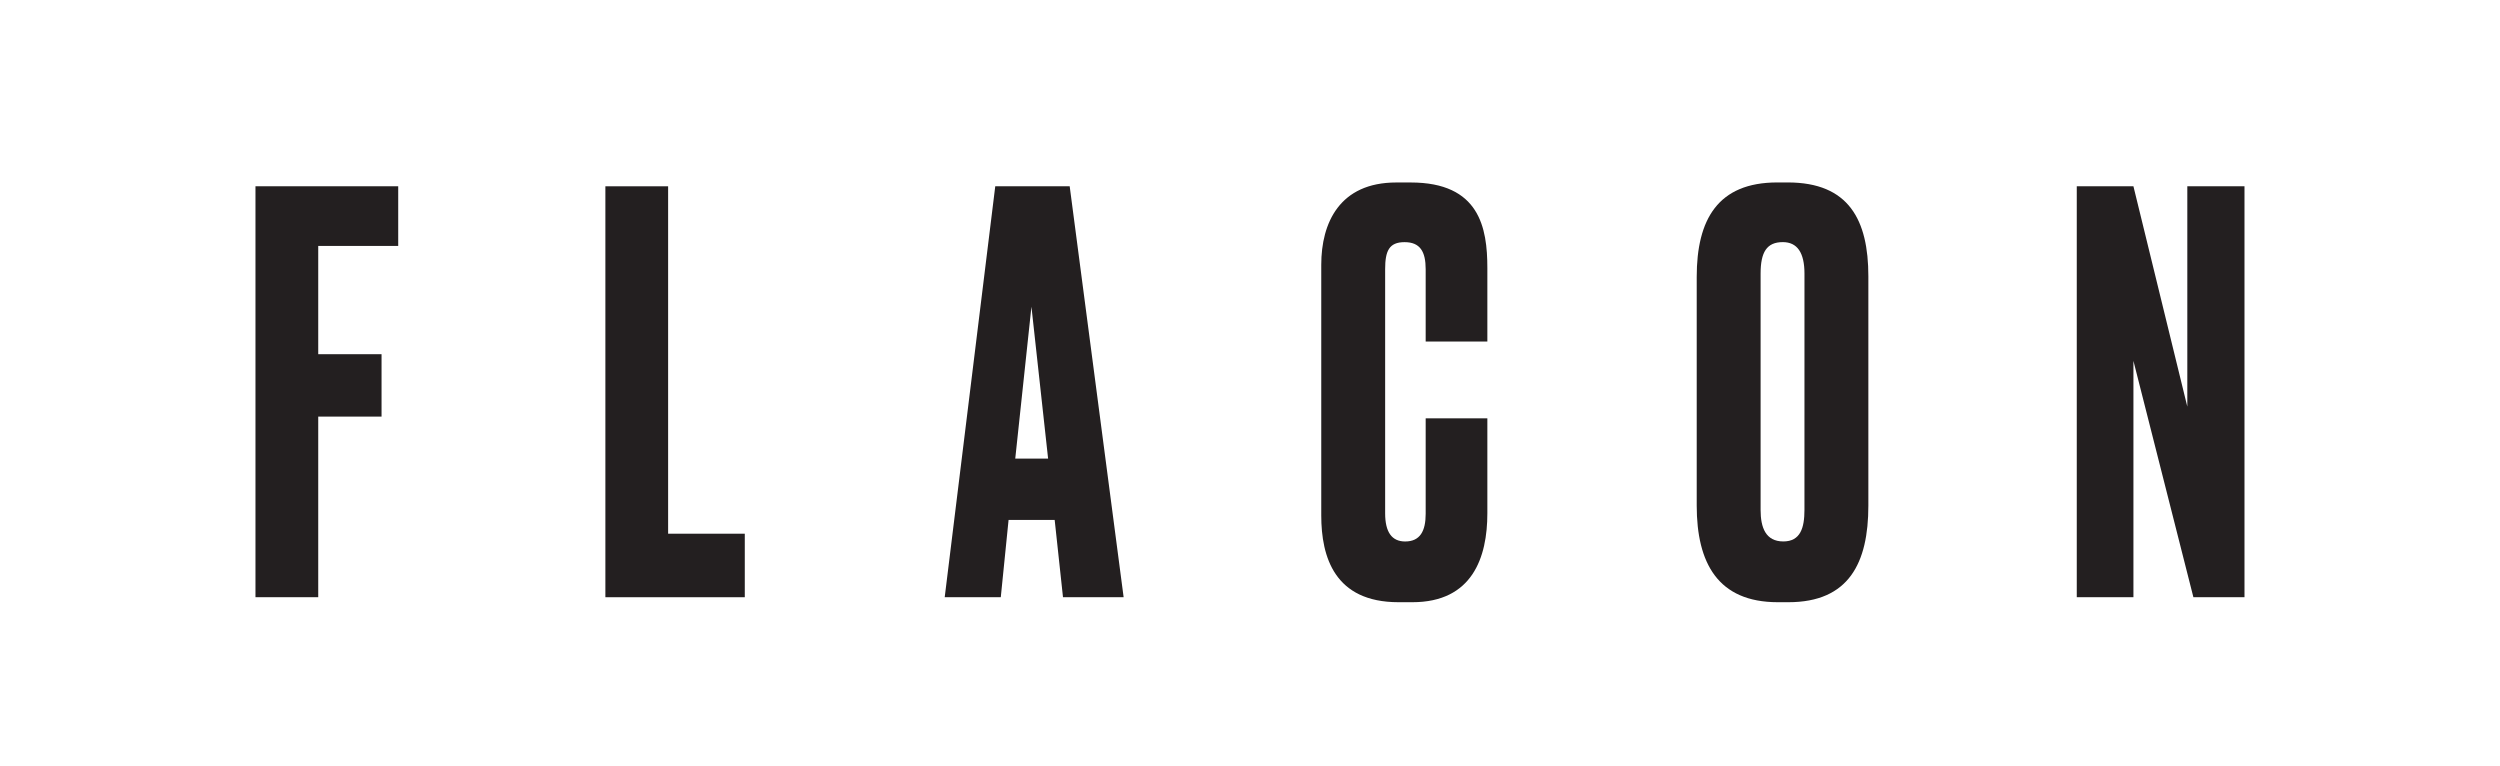 <svg width="137" height="42" viewBox="0 0 137 42" fill="none" xmlns="http://www.w3.org/2000/svg">
<g opacity="1">
<g clip-path="url(#clip0_3160_4318)">
<path d="M14 10.209H21.822V13.478H17.439V19.409H20.909V22.829H17.439V32.726H14V10.209Z" fill="#231F20"/>
<path d="M36.613 10.209V29.247H40.814V32.728H33.175V10.209H36.613Z" fill="#231F20"/>
<path d="M57.796 28.491H55.27L54.843 32.728H51.77L54.54 10.209H58.619L61.575 32.728H58.252L57.796 28.491ZM55.636 25.131H57.436L56.523 16.809L55.636 25.131Z" fill="#231F20"/>
<path d="M78.127 22.923H81.507V28.128C81.507 30.549 80.685 33.001 77.398 33.001H76.636C73.136 33.001 72.405 30.523 72.405 28.249V14.51C72.405 12.21 73.411 10 76.516 10H77.306C81.08 10 81.507 12.479 81.507 14.691V18.716H78.127V14.753C78.127 13.79 77.824 13.27 76.971 13.27C76.118 13.27 75.906 13.755 75.906 14.753V28.13C75.906 29.159 76.271 29.673 77.002 29.673C77.824 29.673 78.127 29.098 78.127 28.159V22.923Z" fill="#231F20"/>
<path d="M102.386 27.705C102.386 30.851 101.32 33.001 98.003 33.001H97.424C94.138 33.001 92.98 30.851 92.98 27.705V15.174C92.98 12.026 94.138 9.998 97.394 9.998H97.972C101.32 9.998 102.386 12.057 102.386 15.144V27.705ZM98.885 14.994C98.885 13.844 98.489 13.268 97.698 13.268C96.816 13.268 96.481 13.819 96.481 14.994V27.946C96.481 28.91 96.758 29.671 97.727 29.671C98.67 29.671 98.884 28.915 98.884 27.946L98.885 14.994Z" fill="#231F20"/>
<path d="M116.912 10.209L119.865 22.284V10.209H122.998V32.728H120.198L116.912 19.775V32.728H113.807V10.209H116.912Z" fill="#231F20"/>
</g>
</g>
<defs>
<clipPath id="clip0_3160_4318">
<rect width="109" height="23" fill="white" transform="translate(14 10)"/>
</clipPath>
</defs>
</svg>
